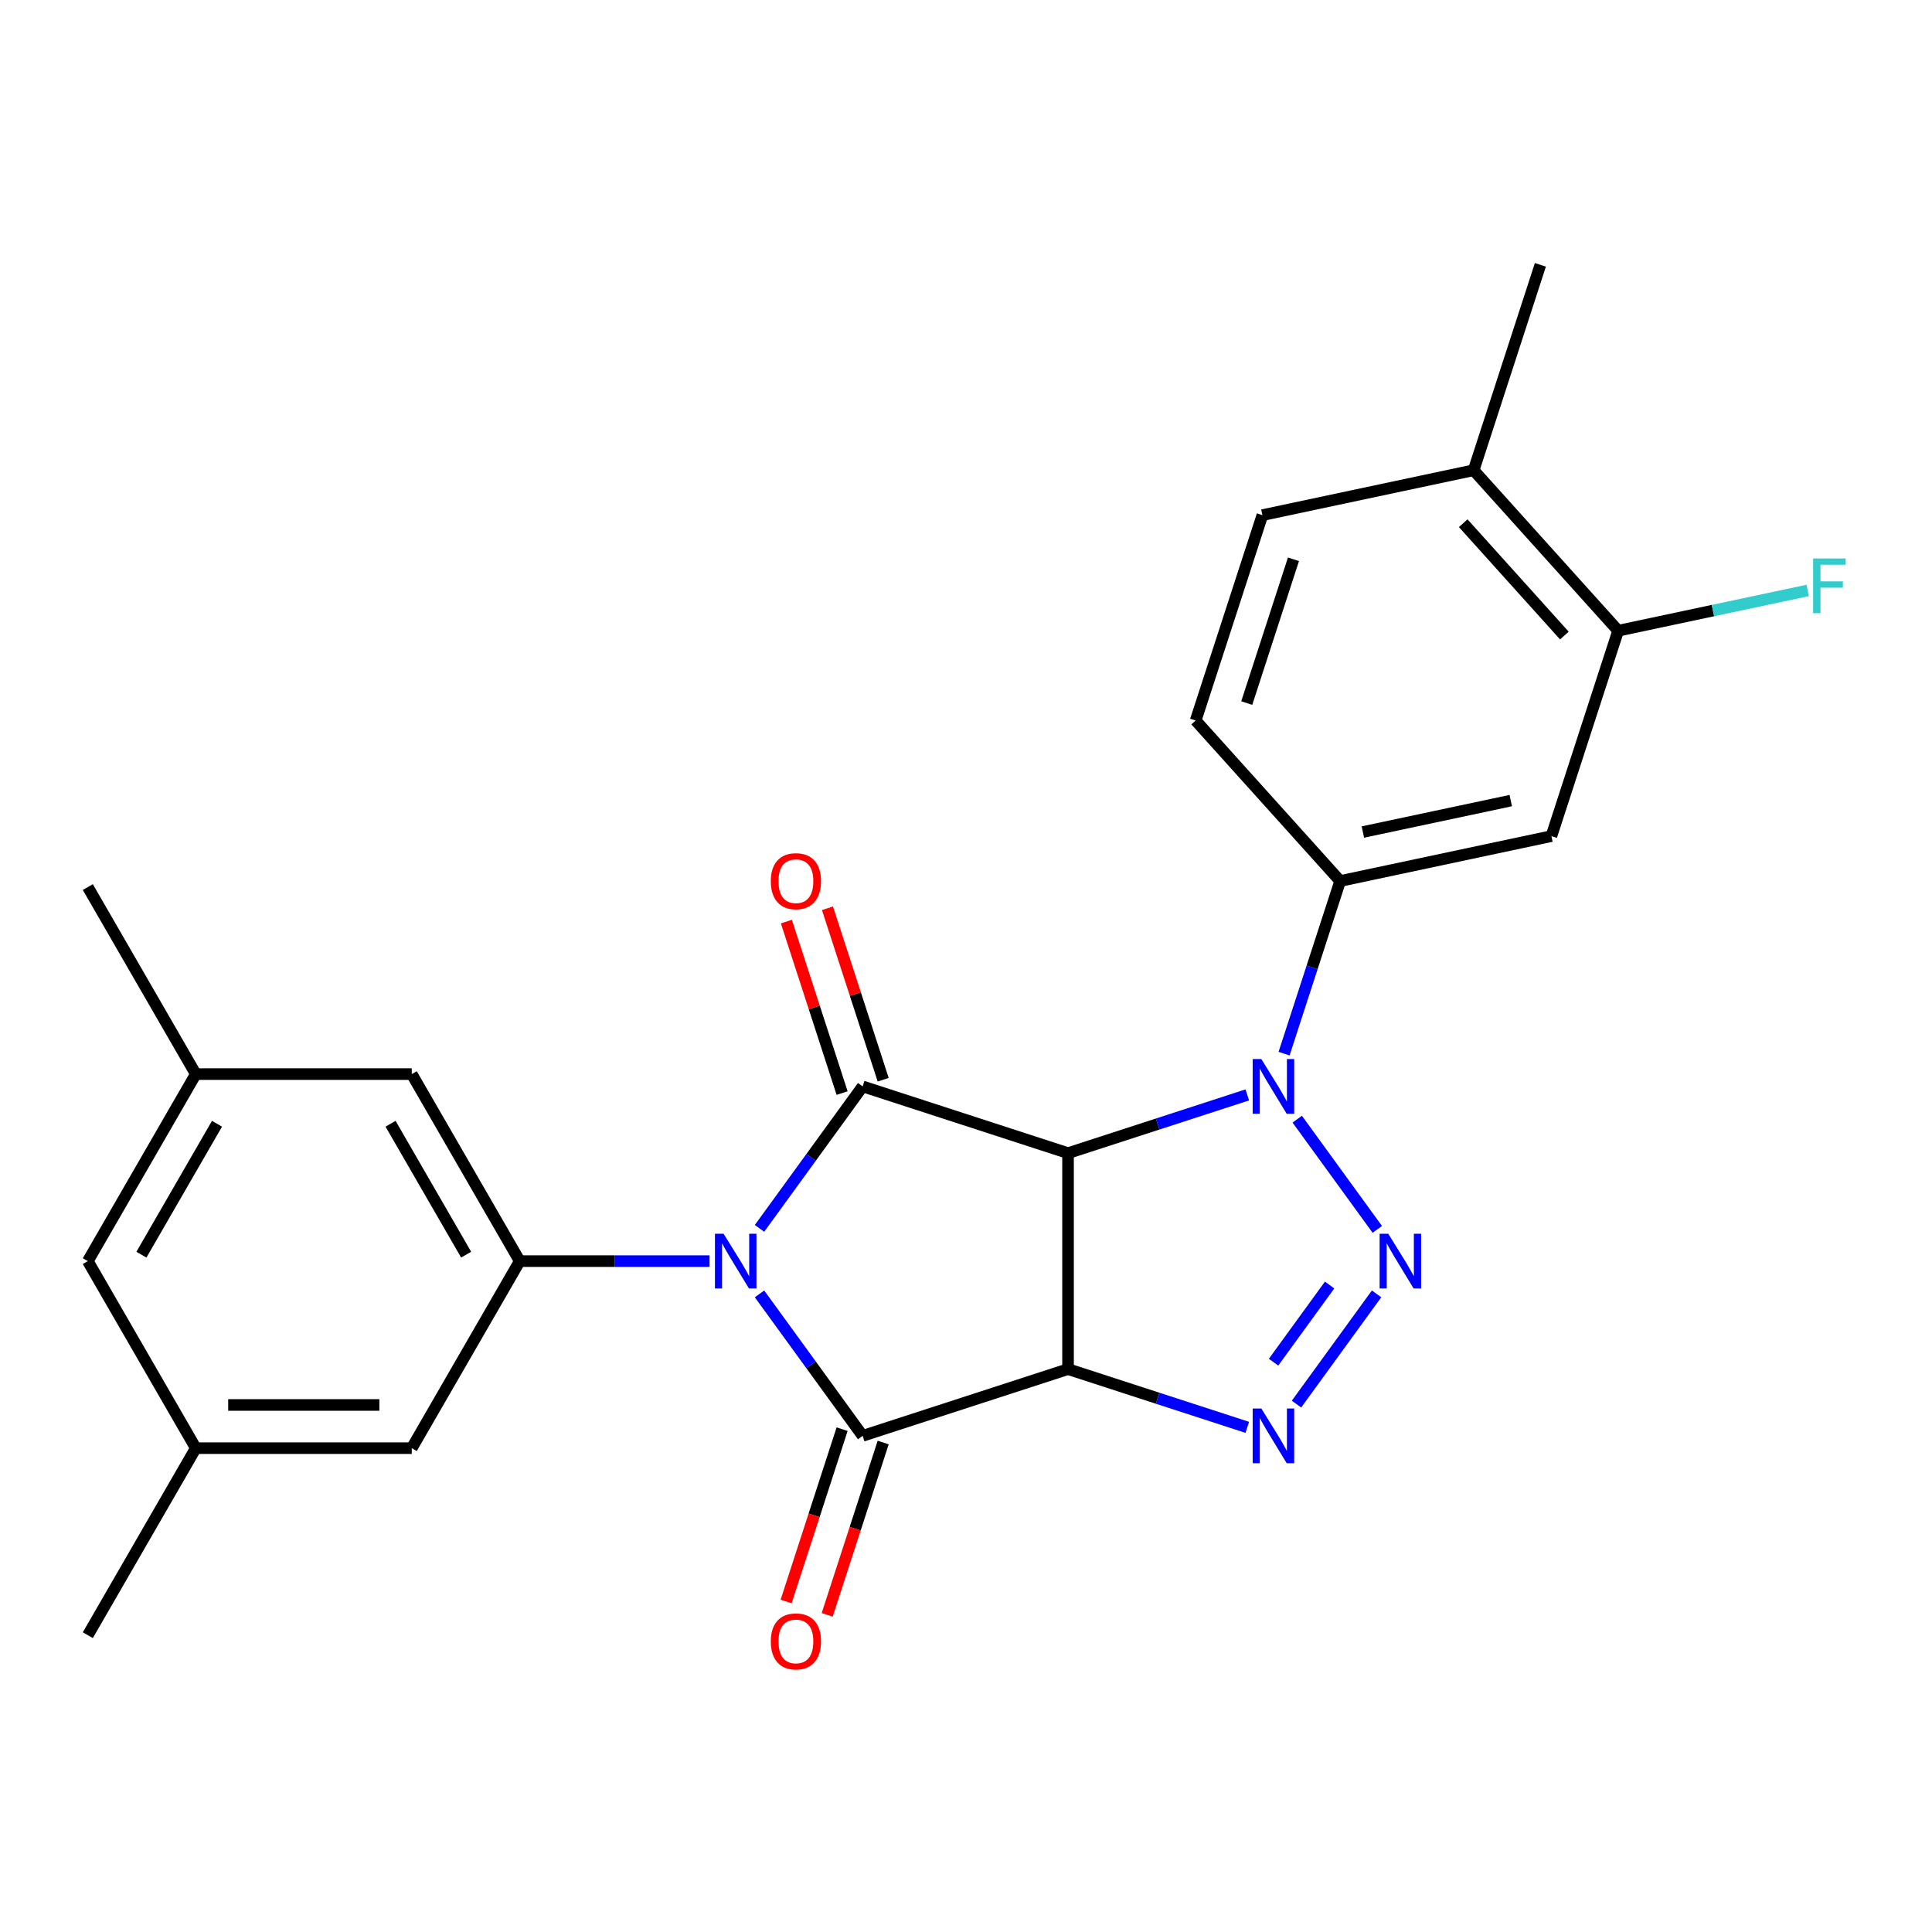 <?xml version='1.0' encoding='iso-8859-1'?>
<svg version='1.1' baseProfile='full'
              xmlns='http://www.w3.org/2000/svg'
                      xmlns:rdkit='http://www.rdkit.org/xml'
                      xmlns:xlink='http://www.w3.org/1999/xlink'
                  xml:space='preserve'
width='1000px' height='1000px' viewBox='0 0 1000 1000'>
<!-- END OF HEADER -->
<rect style='opacity:1.0;fill:#FFFFFF;stroke:none' width='1000' height='1000' x='0' y='0'> </rect>
<path class='bond-2' d='M 393.119,669.713 L 419.812,706.452' style='fill:none;fill-rule:evenodd;stroke:#0000FF;stroke-width:6px;stroke-linecap:butt;stroke-linejoin:miter;stroke-opacity:1' />
<path class='bond-2' d='M 419.812,706.452 L 446.505,743.192' style='fill:none;fill-rule:evenodd;stroke:#000000;stroke-width:6px;stroke-linecap:butt;stroke-linejoin:miter;stroke-opacity:1' />
<path class='bond-3' d='M 393.119,635.804 L 419.812,599.064' style='fill:none;fill-rule:evenodd;stroke:#0000FF;stroke-width:6px;stroke-linecap:butt;stroke-linejoin:miter;stroke-opacity:1' />
<path class='bond-3' d='M 419.812,599.064 L 446.505,562.324' style='fill:none;fill-rule:evenodd;stroke:#000000;stroke-width:6px;stroke-linecap:butt;stroke-linejoin:miter;stroke-opacity:1' />
<path class='bond-7' d='M 367.267,652.758 L 318.143,652.758' style='fill:none;fill-rule:evenodd;stroke:#0000FF;stroke-width:6px;stroke-linecap:butt;stroke-linejoin:miter;stroke-opacity:1' />
<path class='bond-7' d='M 318.143,652.758 L 269.019,652.758' style='fill:none;fill-rule:evenodd;stroke:#000000;stroke-width:6px;stroke-linecap:butt;stroke-linejoin:miter;stroke-opacity:1' />
<path class='bond-0' d='M 552.816,708.649 L 446.505,743.192' style='fill:none;fill-rule:evenodd;stroke:#000000;stroke-width:6px;stroke-linecap:butt;stroke-linejoin:miter;stroke-opacity:1' />
<path class='bond-6' d='M 552.816,708.649 L 599.204,723.722' style='fill:none;fill-rule:evenodd;stroke:#000000;stroke-width:6px;stroke-linecap:butt;stroke-linejoin:miter;stroke-opacity:1' />
<path class='bond-6' d='M 599.204,723.722 L 645.593,738.794' style='fill:none;fill-rule:evenodd;stroke:#0000FF;stroke-width:6px;stroke-linecap:butt;stroke-linejoin:miter;stroke-opacity:1' />
<path class='bond-25' d='M 552.816,708.649 L 552.816,596.867' style='fill:none;fill-rule:evenodd;stroke:#000000;stroke-width:6px;stroke-linecap:butt;stroke-linejoin:miter;stroke-opacity:1' />
<path class='bond-1' d='M 552.816,596.867 L 446.505,562.324' style='fill:none;fill-rule:evenodd;stroke:#000000;stroke-width:6px;stroke-linecap:butt;stroke-linejoin:miter;stroke-opacity:1' />
<path class='bond-4' d='M 552.816,596.867 L 599.204,581.795' style='fill:none;fill-rule:evenodd;stroke:#000000;stroke-width:6px;stroke-linecap:butt;stroke-linejoin:miter;stroke-opacity:1' />
<path class='bond-4' d='M 599.204,581.795 L 645.593,566.722' style='fill:none;fill-rule:evenodd;stroke:#0000FF;stroke-width:6px;stroke-linecap:butt;stroke-linejoin:miter;stroke-opacity:1' />
<path class='bond-12' d='M 435.874,739.738 L 421.383,784.336' style='fill:none;fill-rule:evenodd;stroke:#000000;stroke-width:6px;stroke-linecap:butt;stroke-linejoin:miter;stroke-opacity:1' />
<path class='bond-12' d='M 421.383,784.336 L 406.892,828.934' style='fill:none;fill-rule:evenodd;stroke:#FF0000;stroke-width:6px;stroke-linecap:butt;stroke-linejoin:miter;stroke-opacity:1' />
<path class='bond-12' d='M 457.136,746.646 L 442.645,791.244' style='fill:none;fill-rule:evenodd;stroke:#000000;stroke-width:6px;stroke-linecap:butt;stroke-linejoin:miter;stroke-opacity:1' />
<path class='bond-12' d='M 442.645,791.244 L 428.154,835.843' style='fill:none;fill-rule:evenodd;stroke:#FF0000;stroke-width:6px;stroke-linecap:butt;stroke-linejoin:miter;stroke-opacity:1' />
<path class='bond-11' d='M 457.136,558.87 L 442.717,514.492' style='fill:none;fill-rule:evenodd;stroke:#000000;stroke-width:6px;stroke-linecap:butt;stroke-linejoin:miter;stroke-opacity:1' />
<path class='bond-11' d='M 442.717,514.492 L 428.297,470.114' style='fill:none;fill-rule:evenodd;stroke:#FF0000;stroke-width:6px;stroke-linecap:butt;stroke-linejoin:miter;stroke-opacity:1' />
<path class='bond-11' d='M 435.874,565.779 L 421.454,521.4' style='fill:none;fill-rule:evenodd;stroke:#000000;stroke-width:6px;stroke-linecap:butt;stroke-linejoin:miter;stroke-opacity:1' />
<path class='bond-11' d='M 421.454,521.4 L 407.035,477.022' style='fill:none;fill-rule:evenodd;stroke:#FF0000;stroke-width:6px;stroke-linecap:butt;stroke-linejoin:miter;stroke-opacity:1' />
<path class='bond-5' d='M 671.446,579.279 L 712.894,636.328' style='fill:none;fill-rule:evenodd;stroke:#0000FF;stroke-width:6px;stroke-linecap:butt;stroke-linejoin:miter;stroke-opacity:1' />
<path class='bond-8' d='M 664.636,545.37 L 679.153,500.692' style='fill:none;fill-rule:evenodd;stroke:#0000FF;stroke-width:6px;stroke-linecap:butt;stroke-linejoin:miter;stroke-opacity:1' />
<path class='bond-8' d='M 679.153,500.692 L 693.67,456.013' style='fill:none;fill-rule:evenodd;stroke:#000000;stroke-width:6px;stroke-linecap:butt;stroke-linejoin:miter;stroke-opacity:1' />
<path class='bond-26' d='M 712.513,669.713 L 671.065,726.761' style='fill:none;fill-rule:evenodd;stroke:#0000FF;stroke-width:6px;stroke-linecap:butt;stroke-linejoin:miter;stroke-opacity:1' />
<path class='bond-26' d='M 688.209,665.129 L 659.195,705.063' style='fill:none;fill-rule:evenodd;stroke:#0000FF;stroke-width:6px;stroke-linecap:butt;stroke-linejoin:miter;stroke-opacity:1' />
<path class='bond-13' d='M 269.019,652.758 L 213.128,555.952' style='fill:none;fill-rule:evenodd;stroke:#000000;stroke-width:6px;stroke-linecap:butt;stroke-linejoin:miter;stroke-opacity:1' />
<path class='bond-13' d='M 241.274,649.415 L 202.15,581.651' style='fill:none;fill-rule:evenodd;stroke:#000000;stroke-width:6px;stroke-linecap:butt;stroke-linejoin:miter;stroke-opacity:1' />
<path class='bond-14' d='M 269.019,652.758 L 213.128,749.564' style='fill:none;fill-rule:evenodd;stroke:#000000;stroke-width:6px;stroke-linecap:butt;stroke-linejoin:miter;stroke-opacity:1' />
<path class='bond-9' d='M 693.67,456.013 L 803.009,432.772' style='fill:none;fill-rule:evenodd;stroke:#000000;stroke-width:6px;stroke-linecap:butt;stroke-linejoin:miter;stroke-opacity:1' />
<path class='bond-9' d='M 705.423,430.659 L 781.96,414.391' style='fill:none;fill-rule:evenodd;stroke:#000000;stroke-width:6px;stroke-linecap:butt;stroke-linejoin:miter;stroke-opacity:1' />
<path class='bond-15' d='M 693.67,456.013 L 618.873,372.943' style='fill:none;fill-rule:evenodd;stroke:#000000;stroke-width:6px;stroke-linecap:butt;stroke-linejoin:miter;stroke-opacity:1' />
<path class='bond-10' d='M 803.009,432.772 L 837.552,326.461' style='fill:none;fill-rule:evenodd;stroke:#000000;stroke-width:6px;stroke-linecap:butt;stroke-linejoin:miter;stroke-opacity:1' />
<path class='bond-21' d='M 837.552,326.461 L 886.614,316.033' style='fill:none;fill-rule:evenodd;stroke:#000000;stroke-width:6px;stroke-linecap:butt;stroke-linejoin:miter;stroke-opacity:1' />
<path class='bond-21' d='M 886.614,316.033 L 935.677,305.604' style='fill:none;fill-rule:evenodd;stroke:#33CCCC;stroke-width:6px;stroke-linecap:butt;stroke-linejoin:miter;stroke-opacity:1' />
<path class='bond-28' d='M 837.552,326.461 L 762.755,243.391' style='fill:none;fill-rule:evenodd;stroke:#000000;stroke-width:6px;stroke-linecap:butt;stroke-linejoin:miter;stroke-opacity:1' />
<path class='bond-28' d='M 809.718,328.96 L 757.361,270.811' style='fill:none;fill-rule:evenodd;stroke:#000000;stroke-width:6px;stroke-linecap:butt;stroke-linejoin:miter;stroke-opacity:1' />
<path class='bond-17' d='M 213.128,555.952 L 101.346,555.952' style='fill:none;fill-rule:evenodd;stroke:#000000;stroke-width:6px;stroke-linecap:butt;stroke-linejoin:miter;stroke-opacity:1' />
<path class='bond-18' d='M 213.128,749.564 L 101.346,749.564' style='fill:none;fill-rule:evenodd;stroke:#000000;stroke-width:6px;stroke-linecap:butt;stroke-linejoin:miter;stroke-opacity:1' />
<path class='bond-18' d='M 196.36,727.208 L 118.113,727.208' style='fill:none;fill-rule:evenodd;stroke:#000000;stroke-width:6px;stroke-linecap:butt;stroke-linejoin:miter;stroke-opacity:1' />
<path class='bond-19' d='M 618.873,372.943 L 653.416,266.632' style='fill:none;fill-rule:evenodd;stroke:#000000;stroke-width:6px;stroke-linecap:butt;stroke-linejoin:miter;stroke-opacity:1' />
<path class='bond-19' d='M 645.317,363.905 L 669.496,289.487' style='fill:none;fill-rule:evenodd;stroke:#000000;stroke-width:6px;stroke-linecap:butt;stroke-linejoin:miter;stroke-opacity:1' />
<path class='bond-16' d='M 762.755,243.391 L 653.416,266.632' style='fill:none;fill-rule:evenodd;stroke:#000000;stroke-width:6px;stroke-linecap:butt;stroke-linejoin:miter;stroke-opacity:1' />
<path class='bond-22' d='M 762.755,243.391 L 797.298,137.08' style='fill:none;fill-rule:evenodd;stroke:#000000;stroke-width:6px;stroke-linecap:butt;stroke-linejoin:miter;stroke-opacity:1' />
<path class='bond-23' d='M 101.346,555.952 L 45.455,459.146' style='fill:none;fill-rule:evenodd;stroke:#000000;stroke-width:6px;stroke-linecap:butt;stroke-linejoin:miter;stroke-opacity:1' />
<path class='bond-27' d='M 101.346,555.952 L 45.455,652.758' style='fill:none;fill-rule:evenodd;stroke:#000000;stroke-width:6px;stroke-linecap:butt;stroke-linejoin:miter;stroke-opacity:1' />
<path class='bond-27' d='M 112.323,581.651 L 73.199,649.415' style='fill:none;fill-rule:evenodd;stroke:#000000;stroke-width:6px;stroke-linecap:butt;stroke-linejoin:miter;stroke-opacity:1' />
<path class='bond-20' d='M 101.346,749.564 L 45.455,652.758' style='fill:none;fill-rule:evenodd;stroke:#000000;stroke-width:6px;stroke-linecap:butt;stroke-linejoin:miter;stroke-opacity:1' />
<path class='bond-24' d='M 101.346,749.564 L 45.455,846.371' style='fill:none;fill-rule:evenodd;stroke:#000000;stroke-width:6px;stroke-linecap:butt;stroke-linejoin:miter;stroke-opacity:1' />
<path  class='atom-0' d='M 374.541 638.598
L 383.821 653.598
Q 384.741 655.078, 386.221 657.758
Q 387.701 660.438, 387.781 660.598
L 387.781 638.598
L 391.541 638.598
L 391.541 666.918
L 387.661 666.918
L 377.701 650.518
Q 376.541 648.598, 375.301 646.398
Q 374.101 644.198, 373.741 643.518
L 373.741 666.918
L 370.061 666.918
L 370.061 638.598
L 374.541 638.598
' fill='#0000FF'/>
<path  class='atom-5' d='M 652.867 548.164
L 662.147 563.164
Q 663.067 564.644, 664.547 567.324
Q 666.027 570.004, 666.107 570.164
L 666.107 548.164
L 669.867 548.164
L 669.867 576.484
L 665.987 576.484
L 656.027 560.084
Q 654.867 558.164, 653.627 555.964
Q 652.427 553.764, 652.067 553.084
L 652.067 576.484
L 648.387 576.484
L 648.387 548.164
L 652.867 548.164
' fill='#0000FF'/>
<path  class='atom-6' d='M 718.571 638.598
L 727.851 653.598
Q 728.771 655.078, 730.251 657.758
Q 731.731 660.438, 731.811 660.598
L 731.811 638.598
L 735.571 638.598
L 735.571 666.918
L 731.691 666.918
L 721.731 650.518
Q 720.571 648.598, 719.331 646.398
Q 718.131 644.198, 717.771 643.518
L 717.771 666.918
L 714.091 666.918
L 714.091 638.598
L 718.571 638.598
' fill='#0000FF'/>
<path  class='atom-7' d='M 652.867 729.032
L 662.147 744.032
Q 663.067 745.512, 664.547 748.192
Q 666.027 750.872, 666.107 751.032
L 666.107 729.032
L 669.867 729.032
L 669.867 757.352
L 665.987 757.352
L 656.027 740.952
Q 654.867 739.032, 653.627 736.832
Q 652.427 734.632, 652.067 733.952
L 652.067 757.352
L 648.387 757.352
L 648.387 729.032
L 652.867 729.032
' fill='#0000FF'/>
<path  class='atom-12' d='M 398.962 456.093
Q 398.962 449.293, 402.322 445.493
Q 405.682 441.693, 411.962 441.693
Q 418.242 441.693, 421.602 445.493
Q 424.962 449.293, 424.962 456.093
Q 424.962 462.973, 421.562 466.893
Q 418.162 470.773, 411.962 470.773
Q 405.722 470.773, 402.322 466.893
Q 398.962 463.013, 398.962 456.093
M 411.962 467.573
Q 416.282 467.573, 418.602 464.693
Q 420.962 461.773, 420.962 456.093
Q 420.962 450.533, 418.602 447.733
Q 416.282 444.893, 411.962 444.893
Q 407.642 444.893, 405.282 447.693
Q 402.962 450.493, 402.962 456.093
Q 402.962 461.813, 405.282 464.693
Q 407.642 467.573, 411.962 467.573
' fill='#FF0000'/>
<path  class='atom-13' d='M 398.962 849.583
Q 398.962 842.783, 402.322 838.983
Q 405.682 835.183, 411.962 835.183
Q 418.242 835.183, 421.602 838.983
Q 424.962 842.783, 424.962 849.583
Q 424.962 856.463, 421.562 860.383
Q 418.162 864.263, 411.962 864.263
Q 405.722 864.263, 402.322 860.383
Q 398.962 856.503, 398.962 849.583
M 411.962 861.063
Q 416.282 861.063, 418.602 858.183
Q 420.962 855.263, 420.962 849.583
Q 420.962 844.023, 418.602 841.223
Q 416.282 838.383, 411.962 838.383
Q 407.642 838.383, 405.282 841.183
Q 402.962 843.983, 402.962 849.583
Q 402.962 855.303, 405.282 858.183
Q 407.642 861.063, 411.962 861.063
' fill='#FF0000'/>
<path  class='atom-22' d='M 938.471 289.06
L 955.311 289.06
L 955.311 292.3
L 942.271 292.3
L 942.271 300.9
L 953.871 300.9
L 953.871 304.18
L 942.271 304.18
L 942.271 317.38
L 938.471 317.38
L 938.471 289.06
' fill='#33CCCC'/>
</svg>
